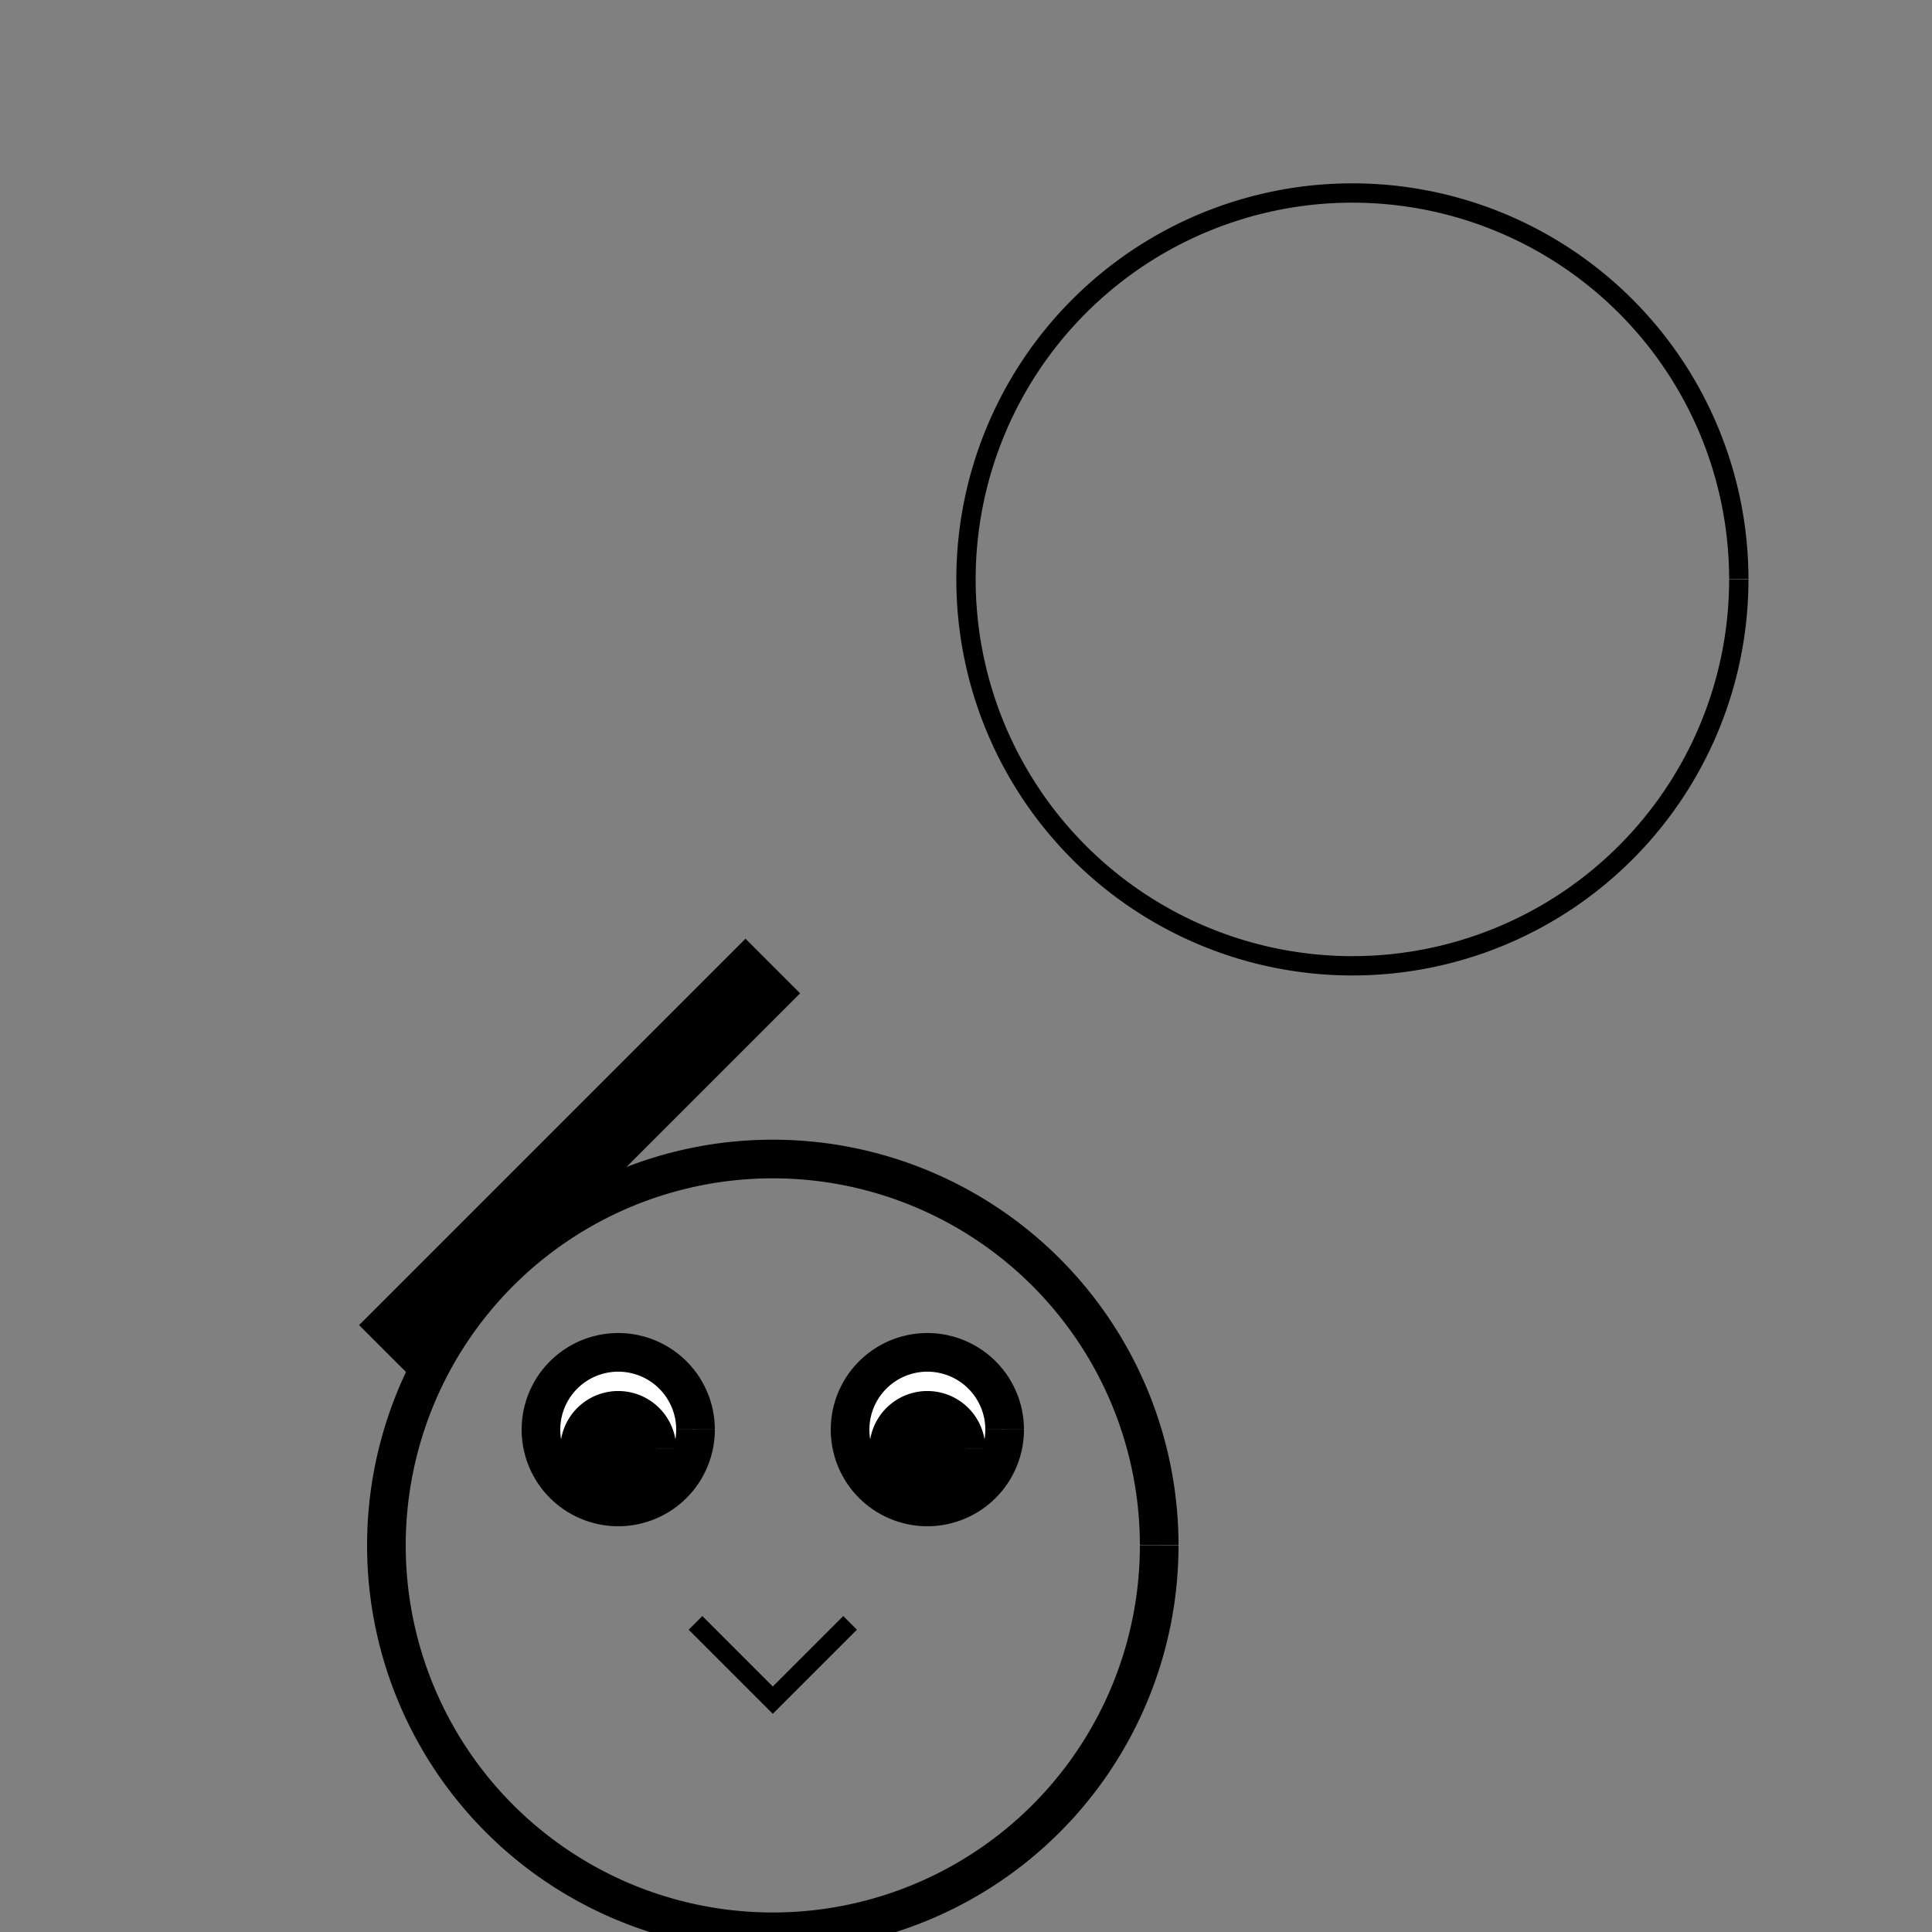 <!--

Generated by DrawGPT.
Free, open source, AI generated images in SVG, PNG, and HTML Canvas format.
https://drawgpt.ai

Created: 2023-09-26T04:41:55.048Z
Link: https://drawgpt.ai/prompt/24338/

-->
<svg xmlns="http://www.w3.org/2000/svg" xmlns:xlink="http://www.w3.org/1999/xlink" width="500" height="500"><rect width="100%" height="100%" fill="#808080" stroke="none"/><defs/><g><path fill="none" stroke="#000000" paint-order="fill stroke markers" d=" M 200 250 L 100 350" stroke-miterlimit="10" stroke-width="20" stroke-dasharray=""/><path fill="none" stroke="#000000" paint-order="fill stroke markers" d=" M 450 150 A 100 100 0 1 1 450 149.9" stroke-miterlimit="10" stroke-width="5" stroke-dasharray=""/><path fill="none" stroke="#000000" paint-order="fill stroke markers" d=" M 300 400 A 100 100 0 1 1 300 399.9" stroke-miterlimit="10" stroke-width="10" stroke-dasharray=""/><path fill="white" stroke="#000000" paint-order="fill stroke markers" d=" M 180 370 A 20 20 0 1 1 180 369.98" stroke-miterlimit="10" stroke-width="10" stroke-dasharray=""/><path fill="white" stroke="#000000" paint-order="fill stroke markers" d=" M 260 370 A 20 20 0 1 1 260 369.98" stroke-miterlimit="10" stroke-width="10" stroke-dasharray=""/><path fill="black" stroke="#000000" paint-order="fill stroke markers" d=" M 170 375 A 10 10 0 1 1 170 374.99" stroke-miterlimit="10" stroke-width="10" stroke-dasharray=""/><path fill="black" stroke="#000000" paint-order="fill stroke markers" d=" M 250 375 A 10 10 0 1 1 250 374.99" stroke-miterlimit="10" stroke-width="10" stroke-dasharray=""/><path fill="none" stroke="#000000" paint-order="fill stroke markers" d=" M 180 420 L 200 440 L 220 420" stroke-miterlimit="10" stroke-width="5" stroke-dasharray=""/></g></svg>
